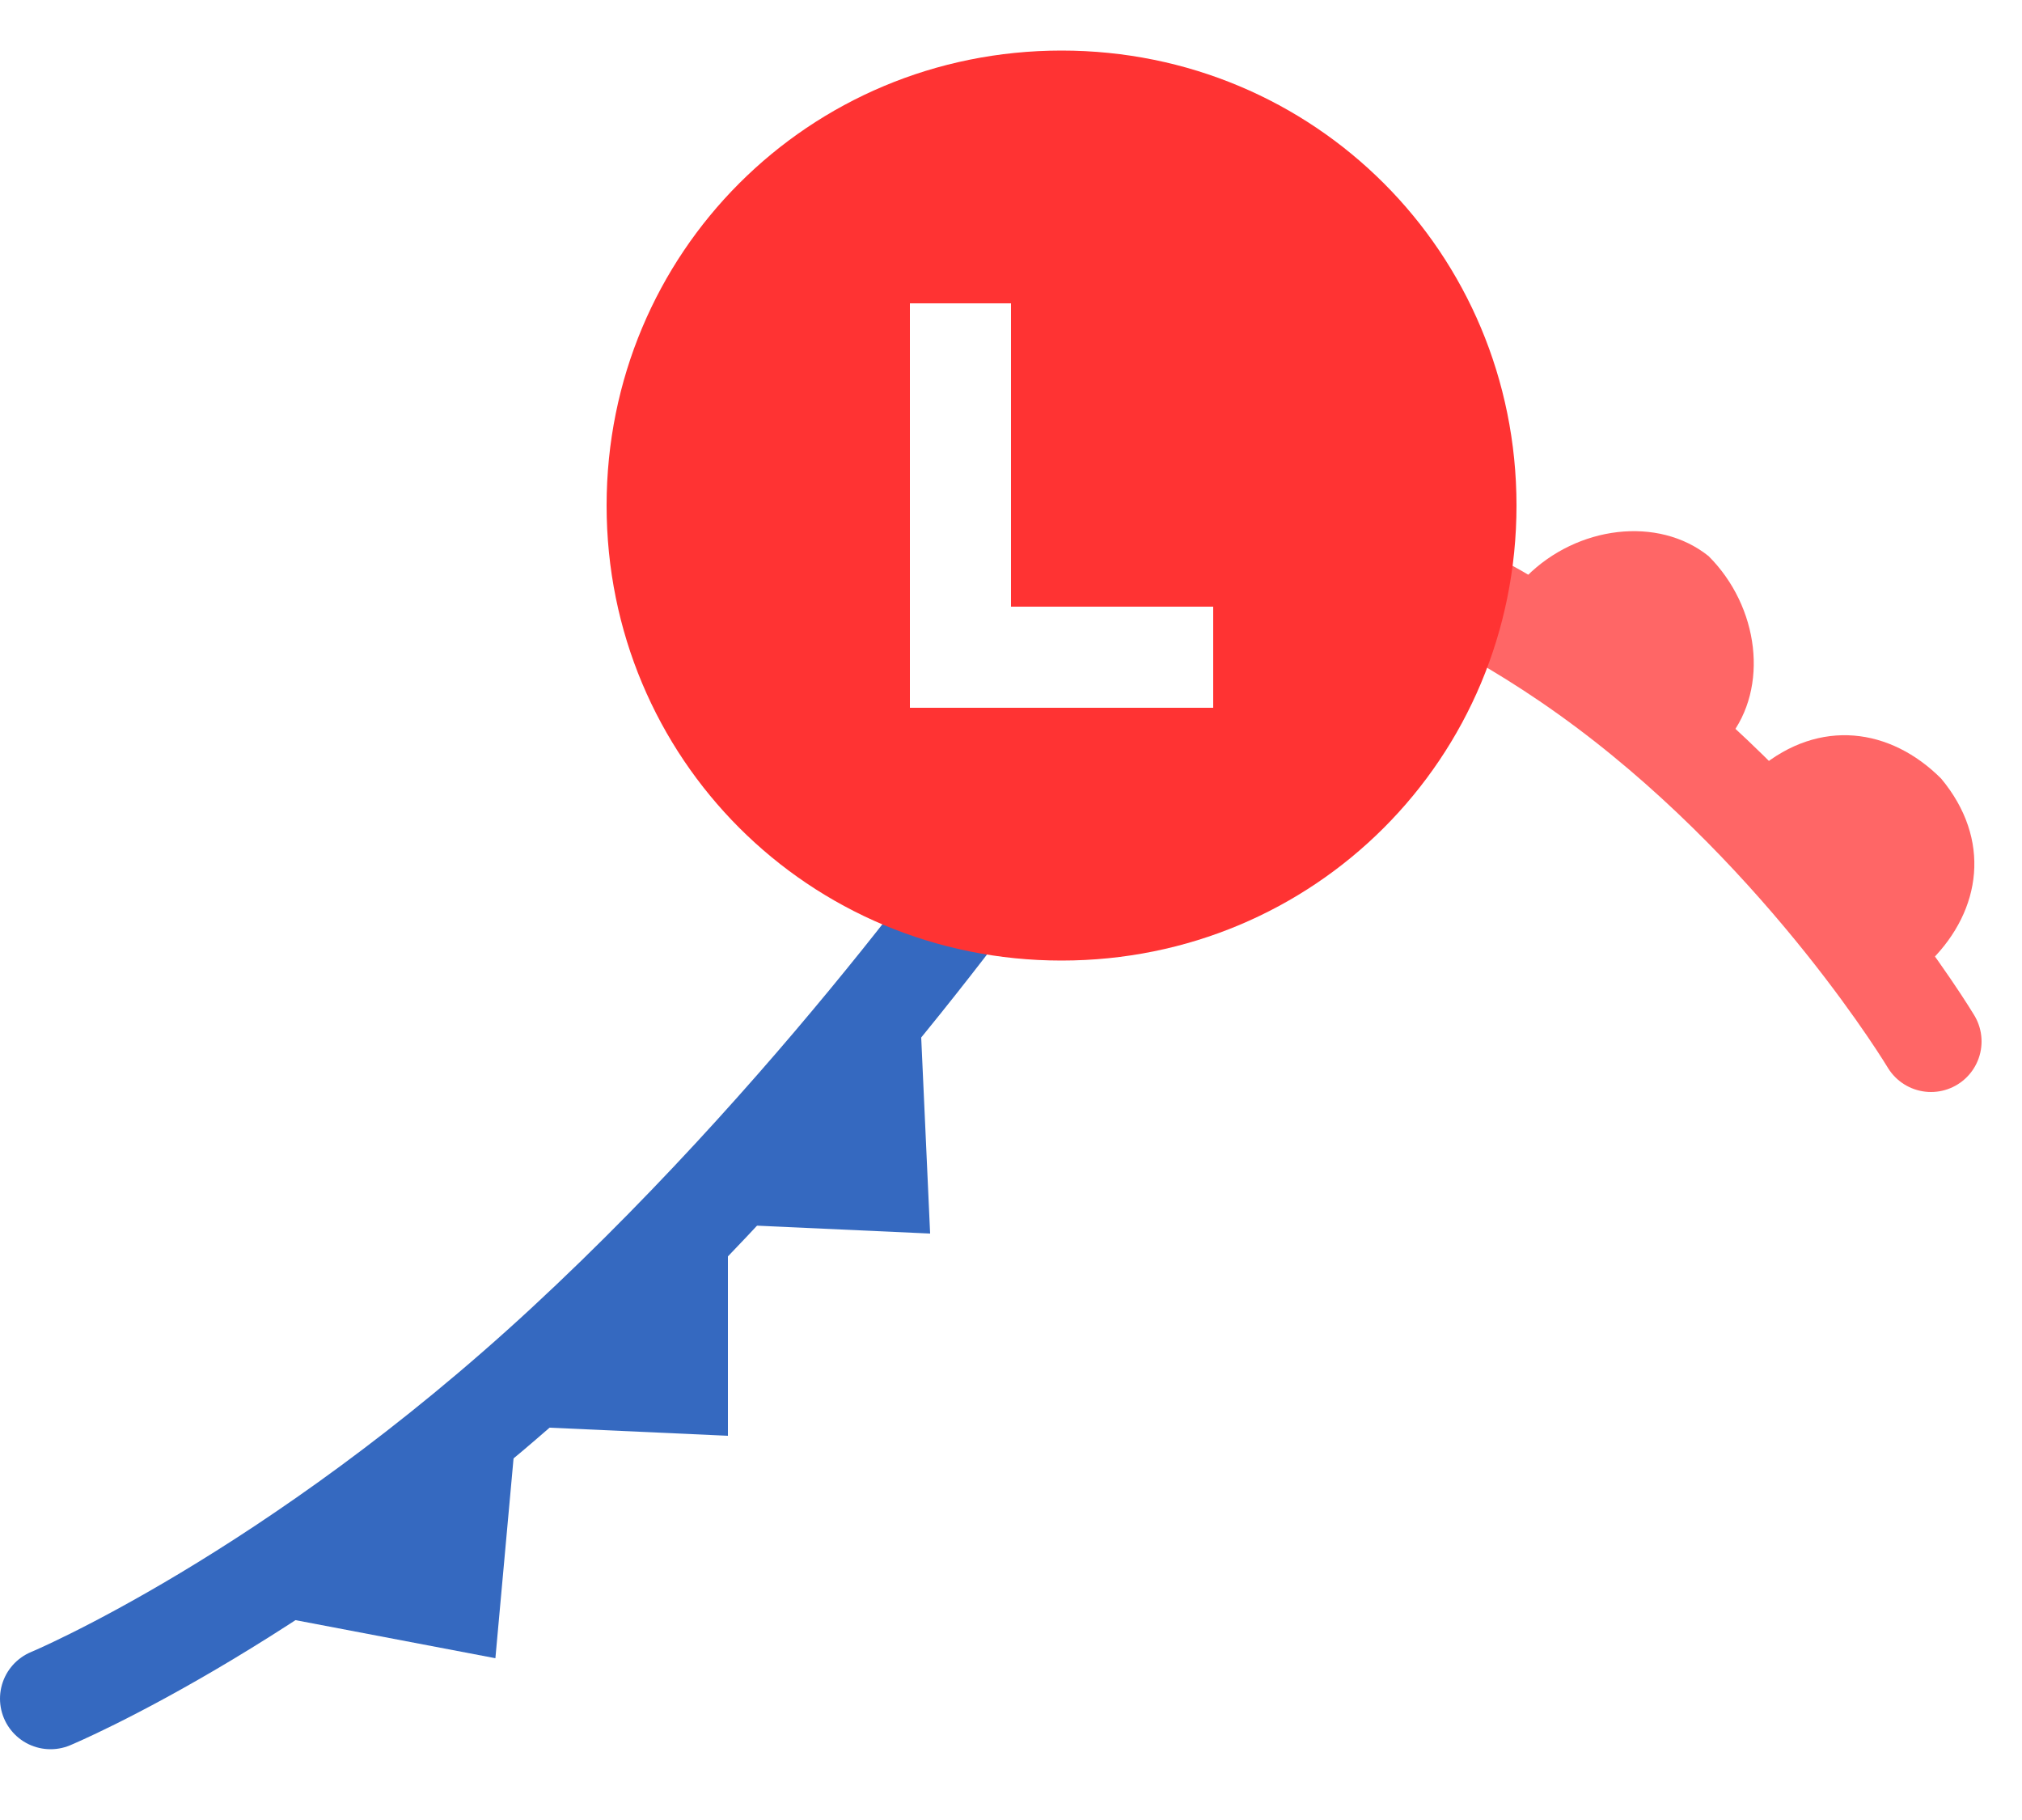<svg id="レイヤー_1" xmlns="http://www.w3.org/2000/svg" viewBox="0 0 20 18"><style>.st0,.st1{fill:none;stroke:#f66;stroke-linecap:round}.st1{stroke:#3569c0}.st2{fill:#f33}.st2,.st3,.st4{fill-rule:evenodd;clip-rule:evenodd}.st3{fill:#f66}.st4{fill:#3569c0}</style><path id="Path-3" class="st0" d="M12 5s1.9.3 3.9 1.8 3.2 3.5 3.2 3.5"/><path class="st1" d="M10.2 8s-1.9 2.8-4.6 5.3S.5 16.8.5 16.8"/><path id="Combined-Shape" class="st2" d="M10 6V3H9v4h3V6h-2zm.5 3.5C8 9.5 6 7.5 6 5S8 .5 10.5.5 15 2.5 15 5s-2 4.5-4.5 4.5z"/><path id="Oval-16" class="st3" d="M17.1 7.3c.4-.5.3-1.3-.2-1.8-.5-.4-1.3-.3-1.8.2-.1.2 1.9 1.7 2 1.6z"/><path class="st3" d="M19.1 9.5c.5-.5.6-1.2.1-1.8-.5-.5-1.2-.6-1.8-.1 0 .1 1.6 2 1.7 1.9z"/><path id="Triangle-4" class="st4" d="M9.2 12.2L7 12.1 9.1 10z"/><path class="st4" d="M7.2 14.2L5 14.1 7.2 12zm-2.3 2.2L2.8 16l2.3-1.8z"/></svg>